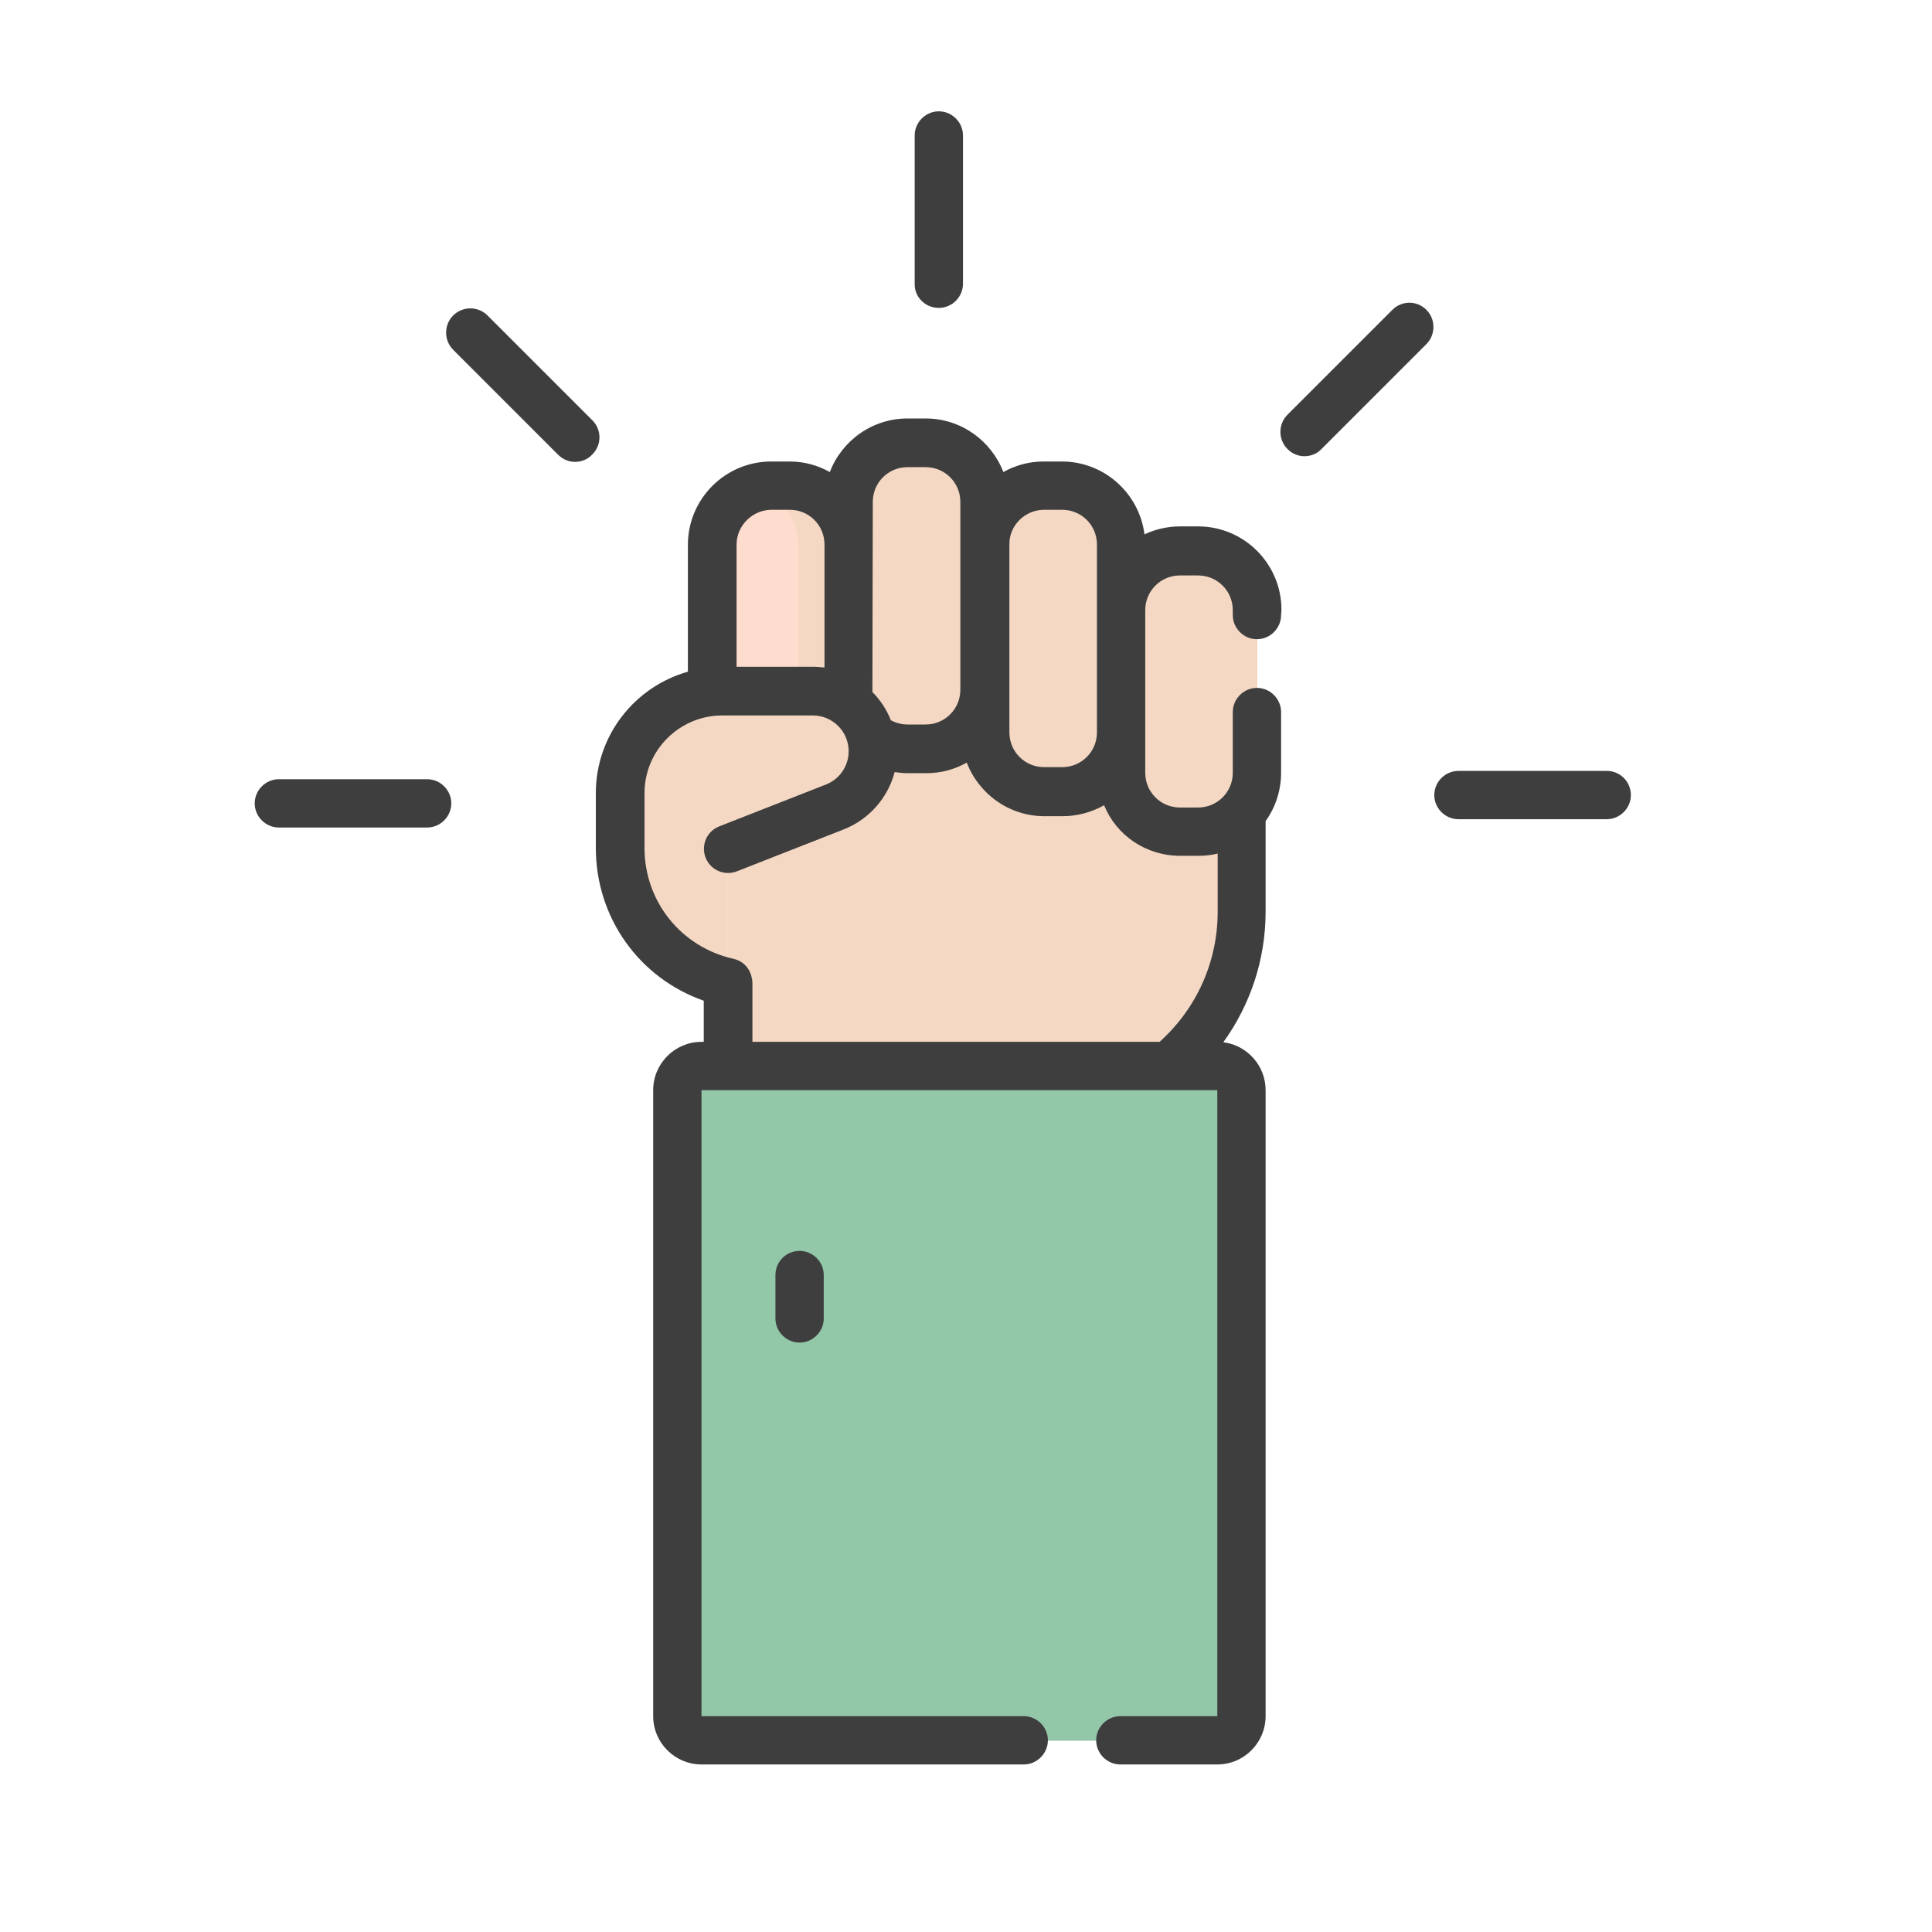 <?xml version="1.0" encoding="utf-8"?>
<!-- Generator: Adobe Illustrator 24.2.3, SVG Export Plug-In . SVG Version: 6.00 Build 0)  -->
<svg version="1.1" id="Capa_1" xmlns="http://www.w3.org/2000/svg" xmlns:xlink="http://www.w3.org/1999/xlink" x="0px" y="0px"
	 viewBox="0 0 512 512" style="enable-background:new 0 0 512 512;" xml:space="preserve">
<style type="text/css">
	.st0{fill:#F4D8C3;}
	.st1{fill:#FFDDCE;}
	.st2{fill:#92C7A7;}
	.st3{fill:#3E3E3E;}
</style>
<path class="st0" d="M192.9,224.9v35.4v22.2h116.6c12.3-10,19.5-25.1,19.5-40.9v-53.8l-21.3-18.5L193,159L192.9,224.9L192.9,224.9z"
	/>
<path class="st0" d="M307.7,169.3L192.9,159c0,1.6,0,70.7,0,69.3c0,5.2,5.3,8.7,10.1,6.6l21.5-9.3c5.2-2,9.3-5.6,12.1-10.1
	c1.8-2.9,4.8-4.7,8.2-4.7c0.2,0,0.4,0,0.5,0c1.4,0,2.7-0.1,4-0.3c3.2-0.5,6.5,0.7,8.6,3.1c4.5,5.3,11.2,8.6,18.7,8.6h4.8
	c1.6,0,3.1-0.1,4.6-0.4c3.1-0.6,6.3,0.4,8.4,2.7c4.5,5,8.5,8.2,15.8,8.2c2.6,0,4.6,2.1,4.6,4.6v7.6c0,15.9-7.2,27.5-19.5,37.5h14.2
	c12.3-10,19.5-25.1,19.5-40.9v-15.1v-38.7L307.7,169.3z"/>
<g>
	<path class="st1" d="M224.9,144.4v49.8c0,8.7-7,15.7-15.7,15.7h-4.8c-8.7,0-15.7-7-15.7-15.7v-49.8c0-8.7,7-15.7,15.7-15.7h4.8
		C217.9,128.7,224.9,135.7,224.9,144.4z"/>
	<path class="st0" d="M297.1,144.4v49.8c0,8.7-7,15.7-15.7,15.7h-4.8c-8.7,0-15.7-7-15.7-15.7v-49.8c0-8.7,7-15.7,15.7-15.7h4.8
		C290.1,128.7,297.1,135.7,297.1,144.4z"/>
	<path class="st0" d="M333.2,161.6v43.1c0,8.7-7,15.7-15.7,15.7h-4.8c-8.7,0-15.7-7-15.7-15.7v-43.1c0-8.7,7-15.7,15.7-15.7h4.8
		C326.2,145.9,333.2,152.9,333.2,161.6L333.2,161.6z"/>
	<path class="st0" d="M261,133v49.8c0,8.7-7,15.7-15.7,15.7h-4.8c-8.7,0-15.7-7-15.7-15.7V133c0-8.7,7-15.7,15.7-15.7h4.8
		C254,117.3,261,124.3,261,133z"/>
</g>
<path class="st0" d="M211.6,144.4v49.8c0,7.6-5.5,14-12.7,15.4c1,0.2,2,0.3,3,0.3h7.3c8.7,0,15.7-7,15.7-15.7v-49.8
	c0-8.7-7-15.7-15.7-15.7h-7.3c-1,0-2,0.1-3,0.3C206.1,130.4,211.6,136.7,211.6,144.4z"/>
<path class="st0" d="M283.8,144.4v49.8c0,7.6-5.5,14-12.7,15.4c1,0.2,2,0.3,3,0.3h7.3c8.7,0,15.7-7,15.7-15.7v-49.8
	c0-8.7-7-15.7-15.7-15.7h-7.3c-1,0-2,0.1-3,0.3C278.3,130.4,283.8,136.7,283.8,144.4z"/>
<path class="st0" d="M319.9,161.6v43.1c0,7.6-5.5,14-12.7,15.4c1,0.2,2,0.3,3,0.3h7.3c8.7,0,15.7-7,15.7-15.7v-43.1
	c0-8.7-7-15.7-15.7-15.7h-7.3c-1,0-2,0.1-3,0.3C314.4,147.6,319.9,154,319.9,161.6L319.9,161.6z"/>
<path class="st0" d="M247.7,133v49.8c0,7.6-5.5,14-12.7,15.4c1,0.2,2,0.3,3,0.3h7.3c8.7,0,15.7-7,15.7-15.7V133
	c0-8.7-7-15.7-15.7-15.7H238c-1,0-2,0.1-3,0.3C242.2,119,247.7,125.3,247.7,133L247.7,133z"/>
<path class="st0" d="M192.9,224.9v35.4c-16.7-3.7-28.6-18.6-28.6-35.7v-14.5c0-14.9,12.1-27,27-27h24c8.8,0,15.9,7.1,15.9,15.9
	c0,6.5-4,12.4-10.1,14.8L192.9,224.9z"/>
<path class="st2" d="M322.6,461.3H185.9c-3.5,0-6.4-2.9-6.4-6.4V288.9c0-3.5,2.9-6.4,6.4-6.4h136.7c3.5,0,6.4,2.9,6.4,6.4v165.9
	C329,458.4,326.2,461.3,322.6,461.3z"/>
<path class="st2" d="M322.6,282.5h-21c3.5,0,6.4,2.9,6.4,6.4v165.9c0,3.5-2.9,6.4-6.4,6.4h21c3.5,0,6.4-2.9,6.4-6.4V288.9
	C329,285.4,326.2,282.5,322.6,282.5z"/>
<path class="st3" d="M205.5,337.9v11.5c0,3.5,2.9,6.4,6.4,6.4c3.5,0,6.4-2.9,6.4-6.4v-11.5c0-3.5-2.9-6.4-6.4-6.4
	C208.4,331.5,205.5,334.3,205.5,337.9z"/>
<path class="st3" d="M248.8,81.6c3.5,0,6.4-2.9,6.4-6.4V35.9c0-3.5-2.9-6.4-6.4-6.4c-3.5,0-6.4,2.9-6.4,6.4v39.3
	C242.3,78.7,245.2,81.6,248.8,81.6L248.8,81.6z"/>
<path class="st3" d="M369,82.1l-27.8,27.8c-2.5,2.5-2.5,6.6,0,9.1c1.3,1.3,2.9,1.9,4.5,1.9s3.3-0.6,4.5-1.9L378,91.2
	c2.5-2.5,2.5-6.6,0-9.1C375.5,79.6,371.5,79.6,369,82.1L369,82.1z"/>
<path class="st3" d="M425.8,204.3h-39.3c-3.5,0-6.4,2.9-6.4,6.4c0,3.5,2.9,6.4,6.4,6.4h39.3c3.5,0,6.4-2.9,6.4-6.4
	C432.2,207.2,429.4,204.3,425.8,204.3z"/>
<path class="st3" d="M113.2,206.5H73.9c-3.5,0-6.4,2.9-6.4,6.4c0,3.5,2.9,6.4,6.4,6.4h39.3c3.5,0,6.4-2.9,6.4-6.4
	C119.6,209.4,116.7,206.5,113.2,206.5z"/>
<path class="st3" d="M157,111.4l-27.8-27.8c-2.5-2.5-6.6-2.5-9.1,0c-2.5,2.5-2.5,6.6,0,9.1l27.8,27.8c1.3,1.3,2.9,1.9,4.5,1.9
	c1.6,0,3.3-0.6,4.5-1.9C159.5,118,159.5,113.9,157,111.4L157,111.4z"/>
<path class="st3" d="M339.6,161.6c0-12.2-9.9-22.1-22.1-22.1h-4.8c-3.4,0-6.6,0.8-9.4,2.1c-1.4-10.9-10.7-19.3-21.9-19.3h-4.8
	c-3.9,0-7.5,1-10.7,2.8c-3.2-8.3-11.2-14.2-20.6-14.2h-4.8c-9.4,0-17.4,5.9-20.6,14.2c-3.2-1.8-6.8-2.8-10.7-2.8h-4.8
	c-12.2,0-22.1,9.9-22.1,22.1V178c-14.1,4-24.4,16.9-24.4,32.2v14.5c0,18.5,11.5,34.5,28.6,40.5v10.9h-0.6c-7.1,0-12.8,5.8-12.8,12.8
	v165.9c0,7.1,5.8,12.8,12.8,12.8h85.4c3.5,0,6.4-2.9,6.4-6.4c0-3.5-2.9-6.4-6.4-6.4h-85.4V288.9h136.7l0,165.9h-25.7
	c-3.5,0-6.4,2.9-6.4,6.4s2.9,6.4,6.4,6.4h25.7c7.1,0,12.8-5.8,12.8-12.8V288.9c0-6.5-4.9-11.9-11.2-12.7c7.2-10,11.2-22,11.2-34.6
	v-24c2.6-3.6,4.1-8.1,4.1-12.8v-16.1c0-3.5-2.9-6.4-6.4-6.4c-3.5,0-6.4,2.9-6.4,6.4v16.1c0,5.1-4.1,9.2-9.2,9.2h-4.8
	c-5.1,0-9.2-4.1-9.2-9.2v-43.1c0-5.1,4.1-9.2,9.2-9.2h4.8c5.1,0,9.2,4.1,9.2,9.2v1.3c0,3.5,2.9,6.4,6.4,6.4c3.5,0,6.4-2.9,6.4-6.4
	L339.6,161.6L339.6,161.6z M276.7,135.1h4.8c5.1,0,9.2,4.1,9.2,9.2v49.8c0,5.1-4.1,9.2-9.2,9.2h-4.8c-5.1,0-9.2-4.1-9.2-9.2v-49.8
	C267.4,139.3,271.6,135.1,276.7,135.1z M231.3,133c0-5.1,4.1-9.2,9.2-9.2h4.8c5.1,0,9.2,4.1,9.2,9.2v49.8c0,5.1-4.1,9.2-9.2,9.2
	h-4.8c-1.6,0-3-0.4-4.4-1.1c-1.1-2.8-2.8-5.4-4.9-7.5L231.3,133L231.3,133z M204.5,135.1h4.8c5.1,0,9.2,4.1,9.2,9.2v32.6
	c-1-0.1-2-0.2-3.1-0.2h-20.2v-32.4C195.2,139.3,199.4,135.1,204.5,135.1L204.5,135.1z M312.8,226.8h4.8c1.8,0,3.5-0.2,5.1-0.6v15.4
	c0,13.3-5.6,25.7-15.4,34.5H199.4v-15.6c0,0,0,0,0,0c0-0.1,0-5.2-5-6.4c-13.9-3.1-23.6-15.2-23.6-29.4v-14.5
	c0-11.4,9.3-20.6,20.6-20.6h24c5.2,0,9.5,4.2,9.5,9.5c0,3.9-2.4,7.4-6,8.8l-28.3,11.1c-3.3,1.3-4.9,5-3.6,8.3c1.3,3.3,5,4.9,8.3,3.6
	l28.3-11.1c6.8-2.7,11.7-8.4,13.5-15.2c1.2,0.2,2.4,0.3,3.6,0.3h4.8c3.9,0,7.5-1,10.7-2.8c3.2,8.3,11.2,14.2,20.6,14.2h4.8
	c4,0,7.8-1.1,11-2.9C295.8,221.3,303.6,226.8,312.8,226.8L312.8,226.8z"/>
</svg>

